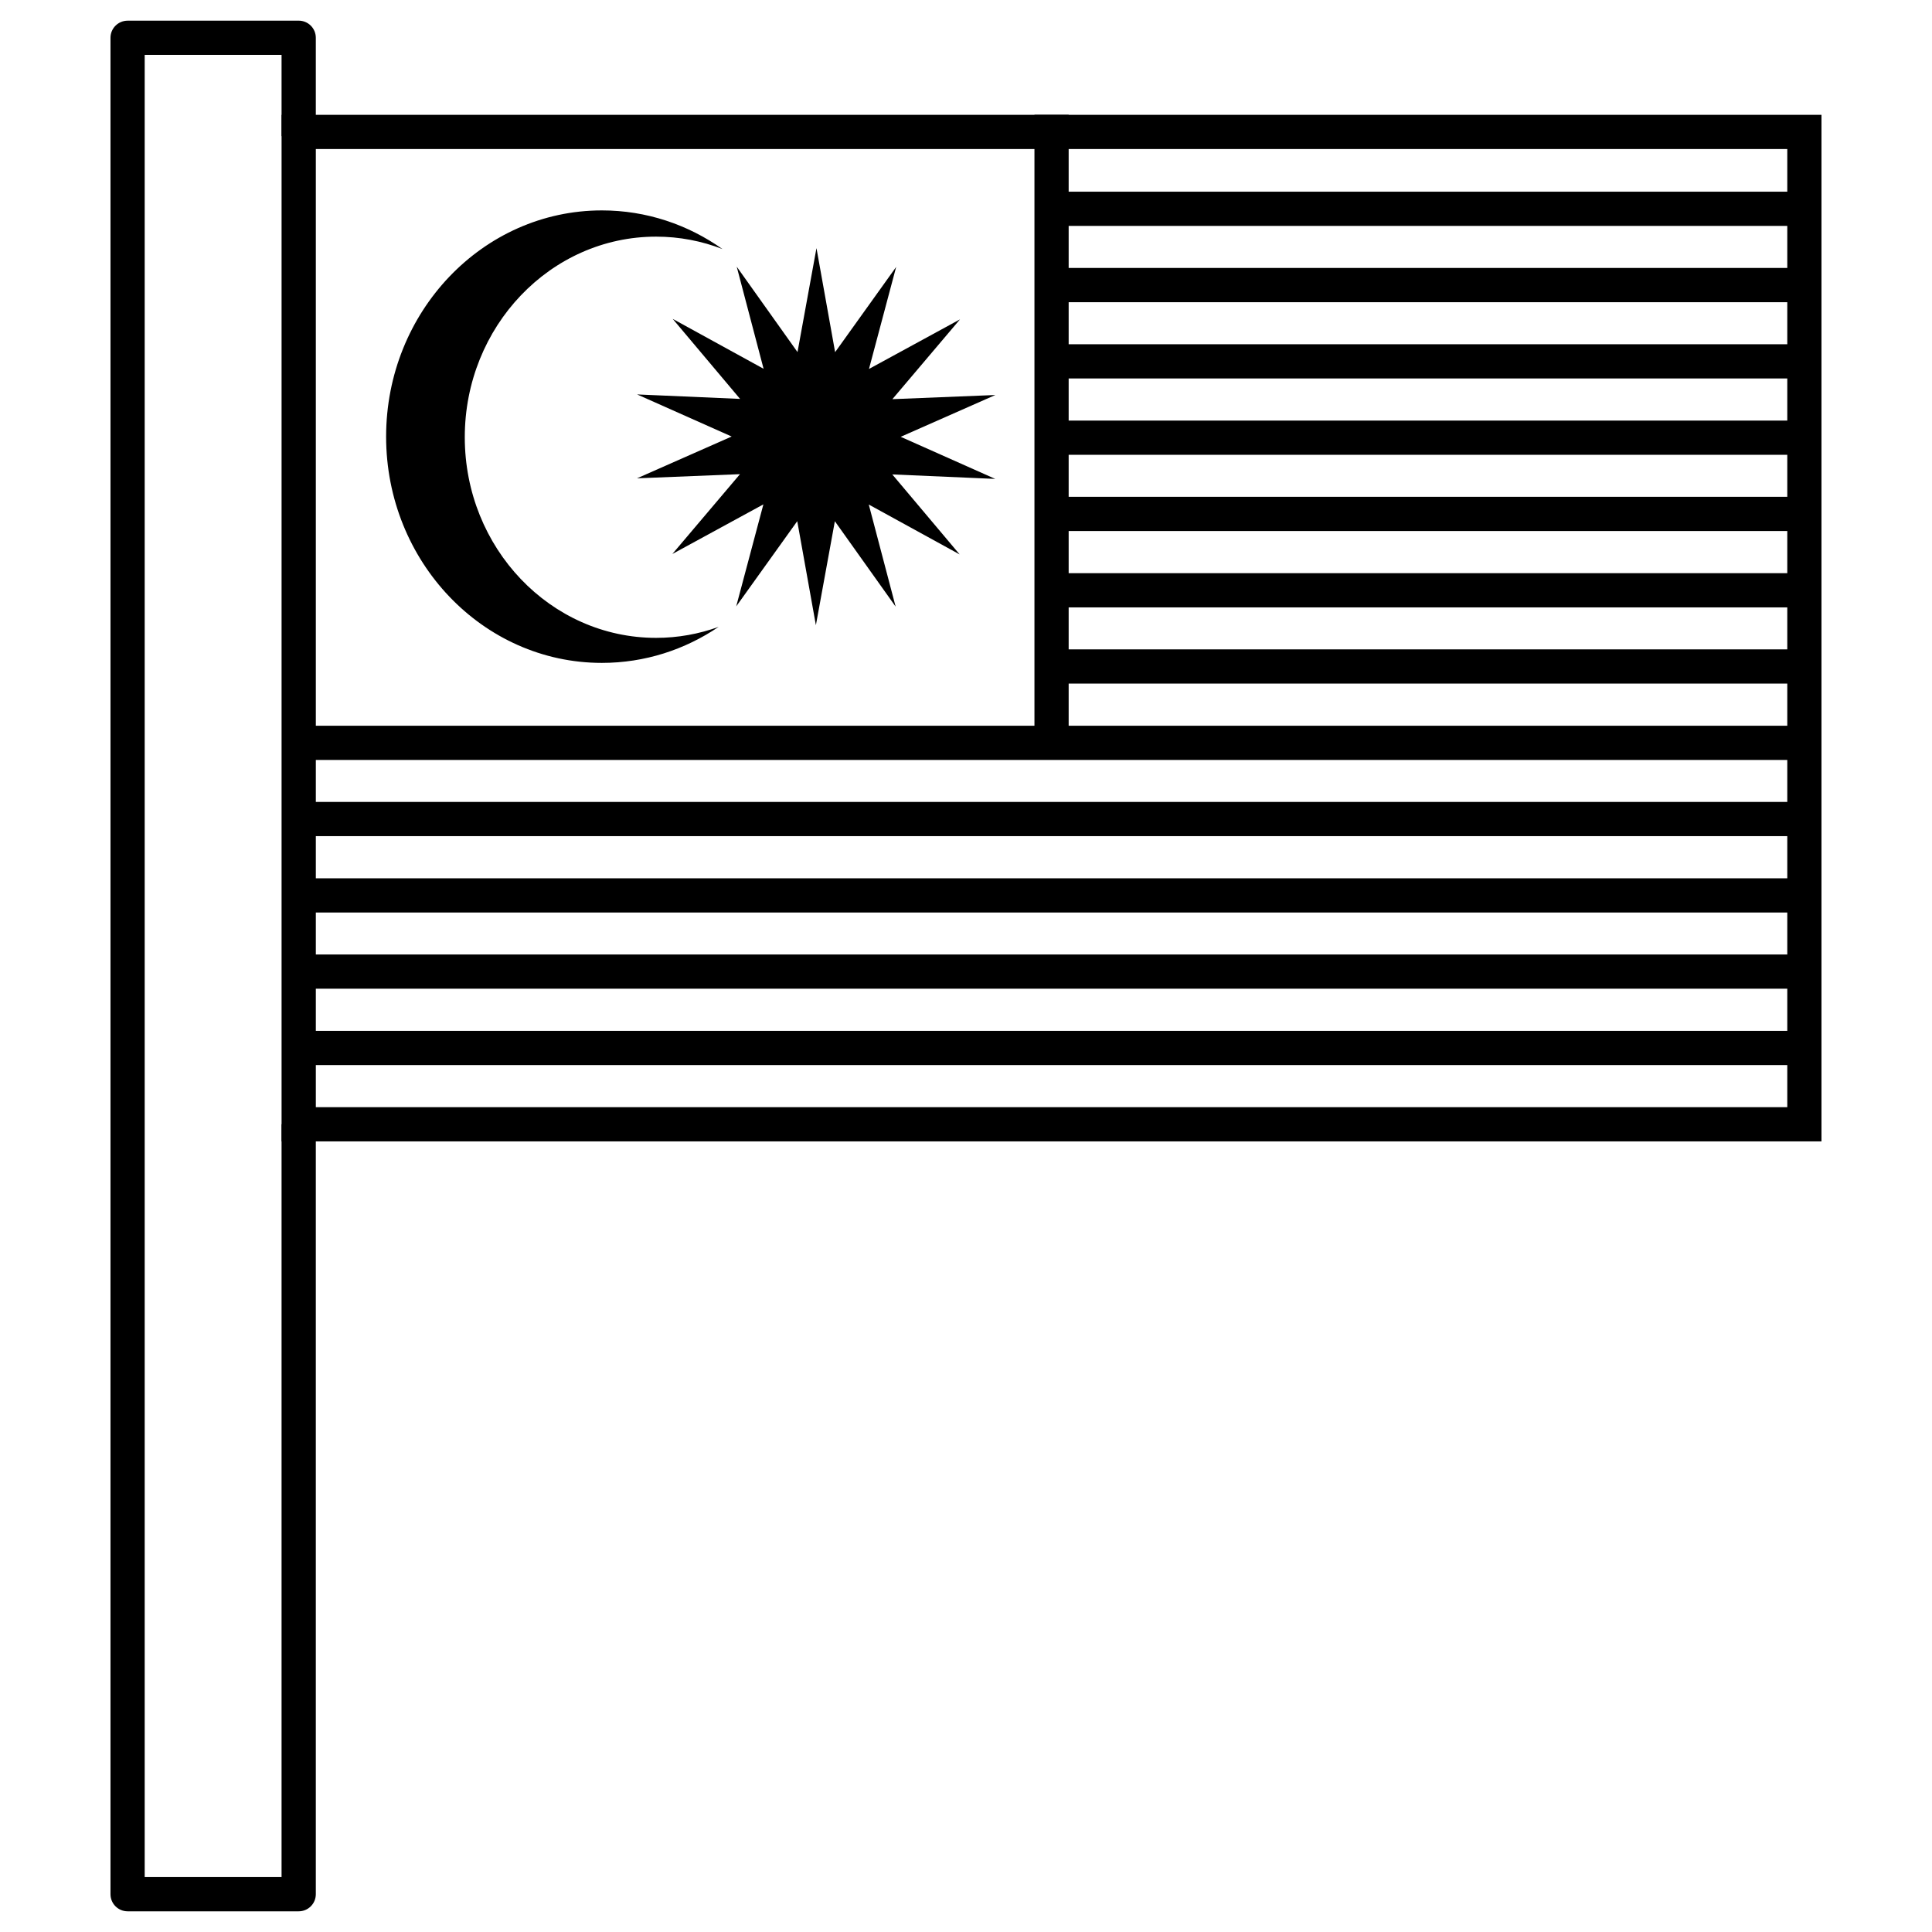 <?xml version="1.0" encoding="UTF-8"?>
<!-- Uploaded to: SVG Repo, www.svgrepo.com, Generator: SVG Repo Mixer Tools -->
<svg fill="#000000" width="800px" height="800px" version="1.1" viewBox="144 144 512 512" xmlns="http://www.w3.org/2000/svg">
 <g>
  <path d="m303.5 199.76c-31.559 0-57.176 26.863-57.176 59.957s25.617 59.957 57.176 59.957c11.402 0 22.027-3.512 30.949-9.551-5.195 1.887-10.773 2.918-16.578 2.918-27.984 0-50.699-23.816-50.699-53.164s22.715-53.164 50.699-53.164c6.184 0 12.109 1.16 17.59 3.293-9.125-6.465-20.125-10.246-31.961-10.246z"/>
  <path d="m398.32 290.93-24.086-13.223 7.121 27.059-16.109-22.633-5.027 27.547-4.941-27.562-16.176 22.582 7.203-27.035-24.125 13.145 17.922-21.152-27.293 1.102 25.09-11.078-25.059-11.156 27.289 1.188-17.855-21.207 24.086 13.223-7.121-27.059 16.109 22.633 5.027-27.547 4.941 27.566 16.176-22.582-7.203 27.035 24.125-13.145-17.922 21.152 27.293-1.102-25.09 11.078 25.059 11.156-27.289-1.188z"/>
  <path d="m422.67 194.8v9.066h199.51v-9.066z"/>
  <path d="m422.67 215.01v9.078h199.51v-9.078z"/>
  <path d="m422.67 235.23v9.066h199.51v-9.066z"/>
  <path d="m422.67 255.46v9.066h199.51v-9.066z"/>
  <path d="m422.67 275.66v9.066h199.51v-9.066z"/>
  <path d="m422.67 295.9v9.066h199.51v-9.066z"/>
  <path d="m422.67 316.09v9.066h199.51v-9.066z"/>
  <path d="m219.19 336.33v9.066h402.98v-9.066z"/>
  <path d="m219.19 356.52v9.066h402.98v-9.066z"/>
  <path d="m219.19 376.76v9.066h402.98v-9.066z"/>
  <path d="m219.19 396.95v9.066h402.98v-9.066z"/>
  <path d="m219.19 417.19v9.066h402.98v-9.066z"/>
  <path d="m218.62 446.48v-272.05h408.09v272.05zm9.078-9.066h389.95v-253.92h-389.95z"/>
  <path d="m418.14 174.42v170.6h9.066v-170.6z" fill-rule="evenodd"/>
  <path d="m177.82 149.48c-1.207 0-2.359 0.477-3.211 1.328-0.852 0.852-1.332 2.008-1.328 3.211v491.96c-0.004 1.207 0.477 2.359 1.328 3.211 0.852 0.852 2.004 1.328 3.211 1.328h45.34-0.004c1.203 0 2.359-0.477 3.211-1.328 0.852-0.852 1.328-2.004 1.328-3.211v-204.05h-9.078v199.52h-36.273v-482.91h36.273v21.539h9.078v-26.066c0-1.203-0.477-2.359-1.328-3.211-0.852-0.852-2.008-1.328-3.211-1.328h-45.34z"/>
 </g>
</svg>